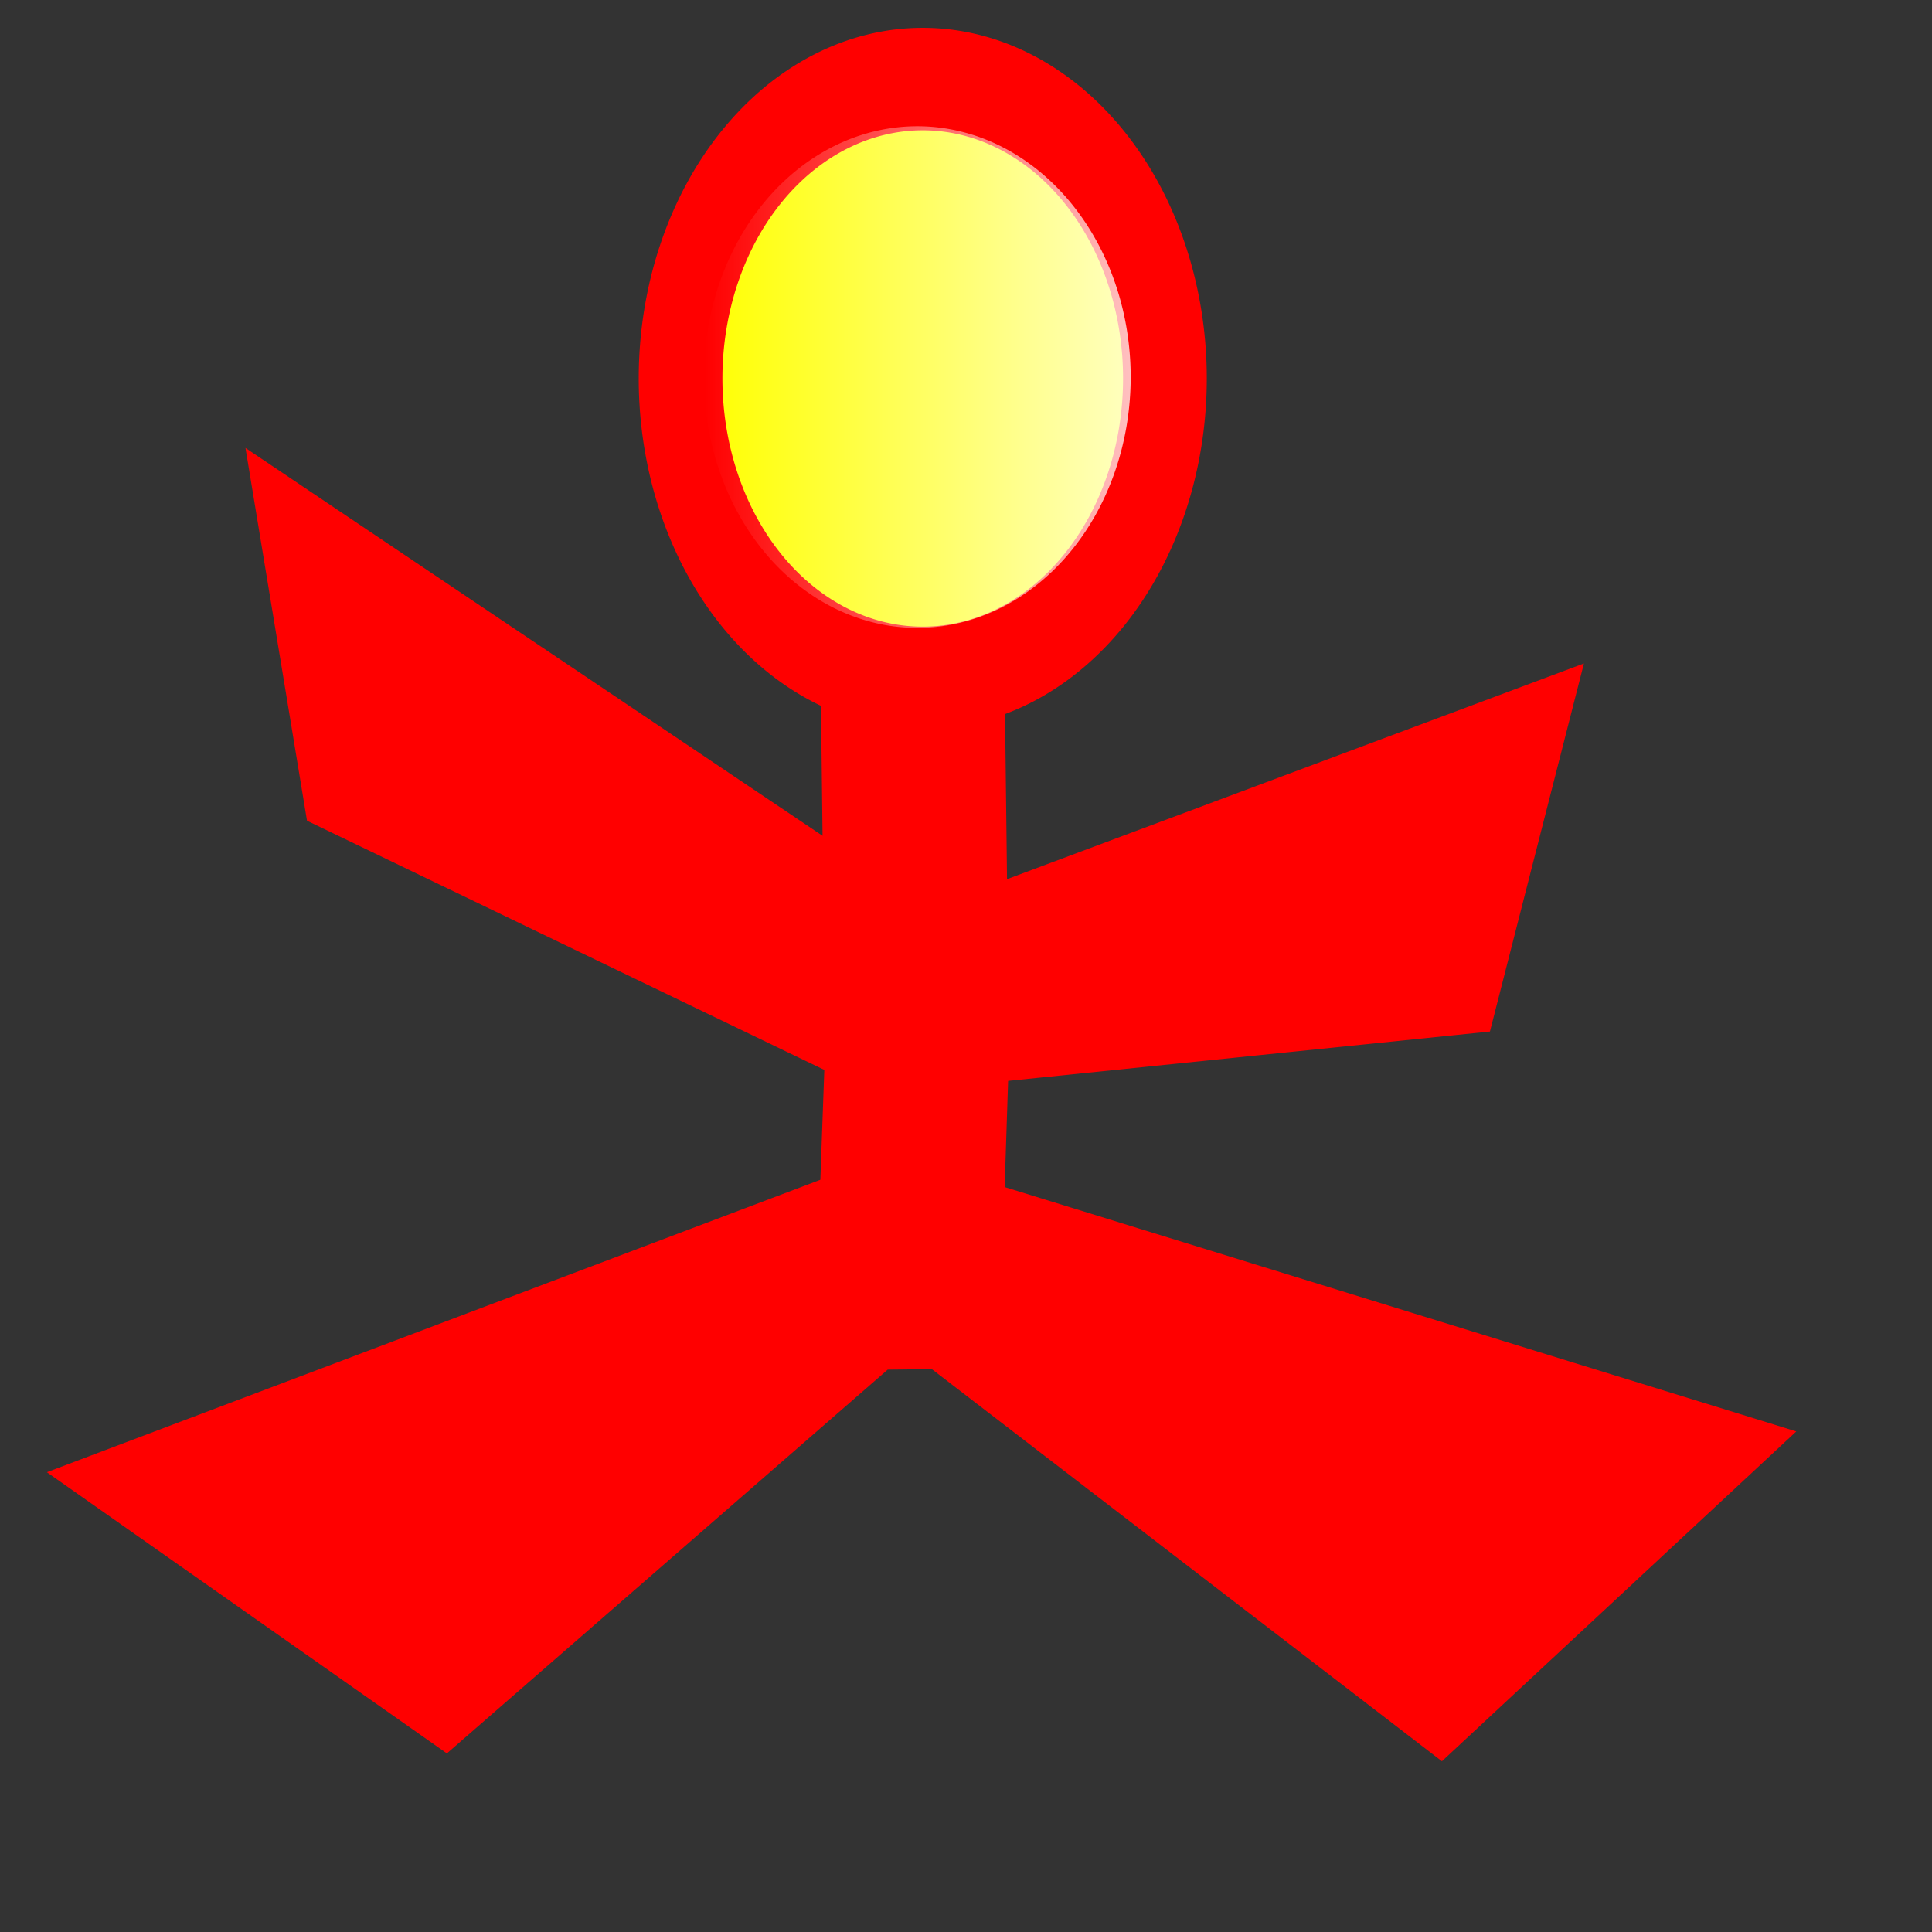<?xml version="1.0" encoding="UTF-8" standalone="no"?>
<!DOCTYPE svg PUBLIC "-//W3C//DTD SVG 20010904//EN"
"http://www.w3.org/TR/2001/REC-SVG-20010904/DTD/svg10.dtd">
<!-- Created with Inkscape (http://www.inkscape.org/) -->
<svg
   id="svg1"
   sodipodi:version="0.32"
   inkscape:version="0.38.1"
   width="128pt"
   height="128pt"
   sodipodi:docbase="/home/bartkozoltan/Documents/work/umbrello/new pics"
   sodipodi:docname="actor.svg"
   xmlns="http://www.w3.org/2000/svg"
   xmlns:inkscape="http://www.inkscape.org/namespaces/inkscape"
   xmlns:sodipodi="http://sodipodi.sourceforge.net/DTD/sodipodi-0.dtd"
   xmlns:xlink="http://www.w3.org/1999/xlink">
  <rect width="100%" height="100%" fill="#333333" stroke="none"/>
  <defs
     id="defs3">
    <linearGradient
       id="linearGradient973">
      <stop
         style="stop-color:#0000ff;stop-opacity:0;"
         offset="0"
         id="stop974" />
      <stop
         style="stop-color:#fff;stop-opacity:1;"
         offset="1"
         id="stop975" />
    </linearGradient>
    <linearGradient
       id="linearGradient868">
      <stop
         style="stop-color:#ffffff;stop-opacity:0;"
         offset="0"
         id="stop869" />
      <stop
         style="stop-color:#fff;stop-opacity:1;"
         offset="1"
         id="stop870" />
    </linearGradient>
    <linearGradient
       id="linearGradient893">
      <stop
         style="stop-color:#19839a;stop-opacity:0;"
         offset="0"
         id="stop894" />
      <stop
         style="stop-color:#fff;stop-opacity:1;"
         offset="1"
         id="stop895" />
    </linearGradient>
    <linearGradient
       id="linearGradient830">
      <stop
         style="stop-color:#ebffff;stop-opacity:0;"
         offset="0"
         id="stop831" />
      <stop
         style="stop-color:#fff;stop-opacity:1;"
         offset="1"
         id="stop832" />
    </linearGradient>
    <linearGradient
       id="linearGradient826">
      <stop
         style="stop-color:#000;stop-opacity:1;"
         offset="0"
         id="stop827" />
      <stop
         style="stop-color:#fff;stop-opacity:1;"
         offset="1"
         id="stop828" />
    </linearGradient>
    <linearGradient
       xlink:href="#linearGradient830"
       id="linearGradient829"
       x1="1.55"
       y1="0.523"
       x2="0.204"
       y2="-0.122"
       spreadMethod="reflect" />
    <linearGradient
       xlink:href="#linearGradient830"
       id="linearGradient834"
       x1="-0.312"
       y1="0.195"
       x2="0.775"
       y2="0.945" />
    <linearGradient
       xlink:href="#linearGradient830"
       id="linearGradient836" />
    <linearGradient
       xlink:href="#linearGradient868"
       id="linearGradient892" />
    <linearGradient
       xlink:href="#linearGradient973"
       id="linearGradient926"
       x1="1.5043305e-18"
       y1="0.5"
       x2="1"
       y2="0.5" />
    <linearGradient
       xlink:href="#linearGradient868"
       id="linearGradient928" />
    <linearGradient
       xlink:href="#linearGradient830"
       id="linearGradient937"
       x1="0.011"
       y1="0.486"
       x2="0.989"
       y2="0.486"
       spreadMethod="pad" />
    <radialGradient
       xlink:href="#linearGradient973"
       id="radialGradient976"
       cx="0.493"
       cy="0.469"
       r="0.802"
       fx="0.493"
       fy="0.469"
       spreadMethod="reflect" />
  </defs>
  <sodipodi:namedview
     id="base"
     pagecolor="#ffffff"
     bordercolor="#666666"
     borderopacity="1.0"
     inkscape:pageopacity="0.0"
     inkscape:pageshadow="2"
     inkscape:zoom="1.0000000"
     inkscape:cx="-134.65454"
     inkscape:cy="66.817627"
     inkscape:window-width="1022"
     inkscape:window-height="701"
     gridspacingy="1pt"
     gridspacingx="1pt"
     gridtolerance="1px"
     inkscape:window-x="0"
     inkscape:window-y="0" />
  <g
     id="g1190">
    <path
       style="fill:#ff0000;fill-opacity:1;fill-rule:evenodd;stroke:#ff0000;stroke-width:5;stroke-dasharray:none;stroke-opacity:1;"
       d="M 25.094,44.875 L 29.375,70.812 L 75.375,92.969 L 74.906,105.969 L 9.438,130.719 L 39.312,151.719 L 77.469,118.5 L 83.156,118.438 L 127.219,152.312 L 153.812,127.562 L 86.188,106.688 L 86.625,93.219 L 129.625,88.812 L 136.312,62.625 L 86.5,81.25 L 86.188,55.25 L 74.938,55.375 L 75.219,78.562 L 25.094,44.875 z "
       id="path972"
       sodipodi:nodetypes="ccccccccccccccccccc" />
    <g
       id="g909"
       transform="matrix(0.814,0,0,1,22.064,-5.625)">
      <path
         sodipodi:type="arc"
         style="fill:#ffff00;fill-rule:evenodd;stroke:#ff0000;stroke-width:10.801;stroke-dasharray:none;"
         id="path863"
         sodipodi:cx="63.437500"
         sodipodi:cy="39.375000"
         sodipodi:rx="31.250000"
         sodipodi:ry="31.562500"
         d="M 94.688 39.375 A 31.25 31.562 0 1 0 32.188,39.375 A 31.25 31.562 0 1 0 94.688 39.375 z"
         transform="matrix(0.841,0,0,0.838,19.681,6.062)" />
      <path
         sodipodi:type="arc"
         style="fill:url(#linearGradient892);fill-opacity:0.75;fill-rule:evenodd;stroke-width:10;"
         id="path864"
         sodipodi:cx="63.437500"
         sodipodi:cy="39.375000"
         sodipodi:rx="31.250000"
         sodipodi:ry="31.562500"
         d="M 94.688 39.375 A 31.25 31.562 0 1 0 32.188,39.375 A 31.25 31.562 0 1 0 94.688 39.375 z"
         transform="matrix(0.741,0,0,0.702,25.434,11.292)" />
    </g>
  </g>
</svg>
